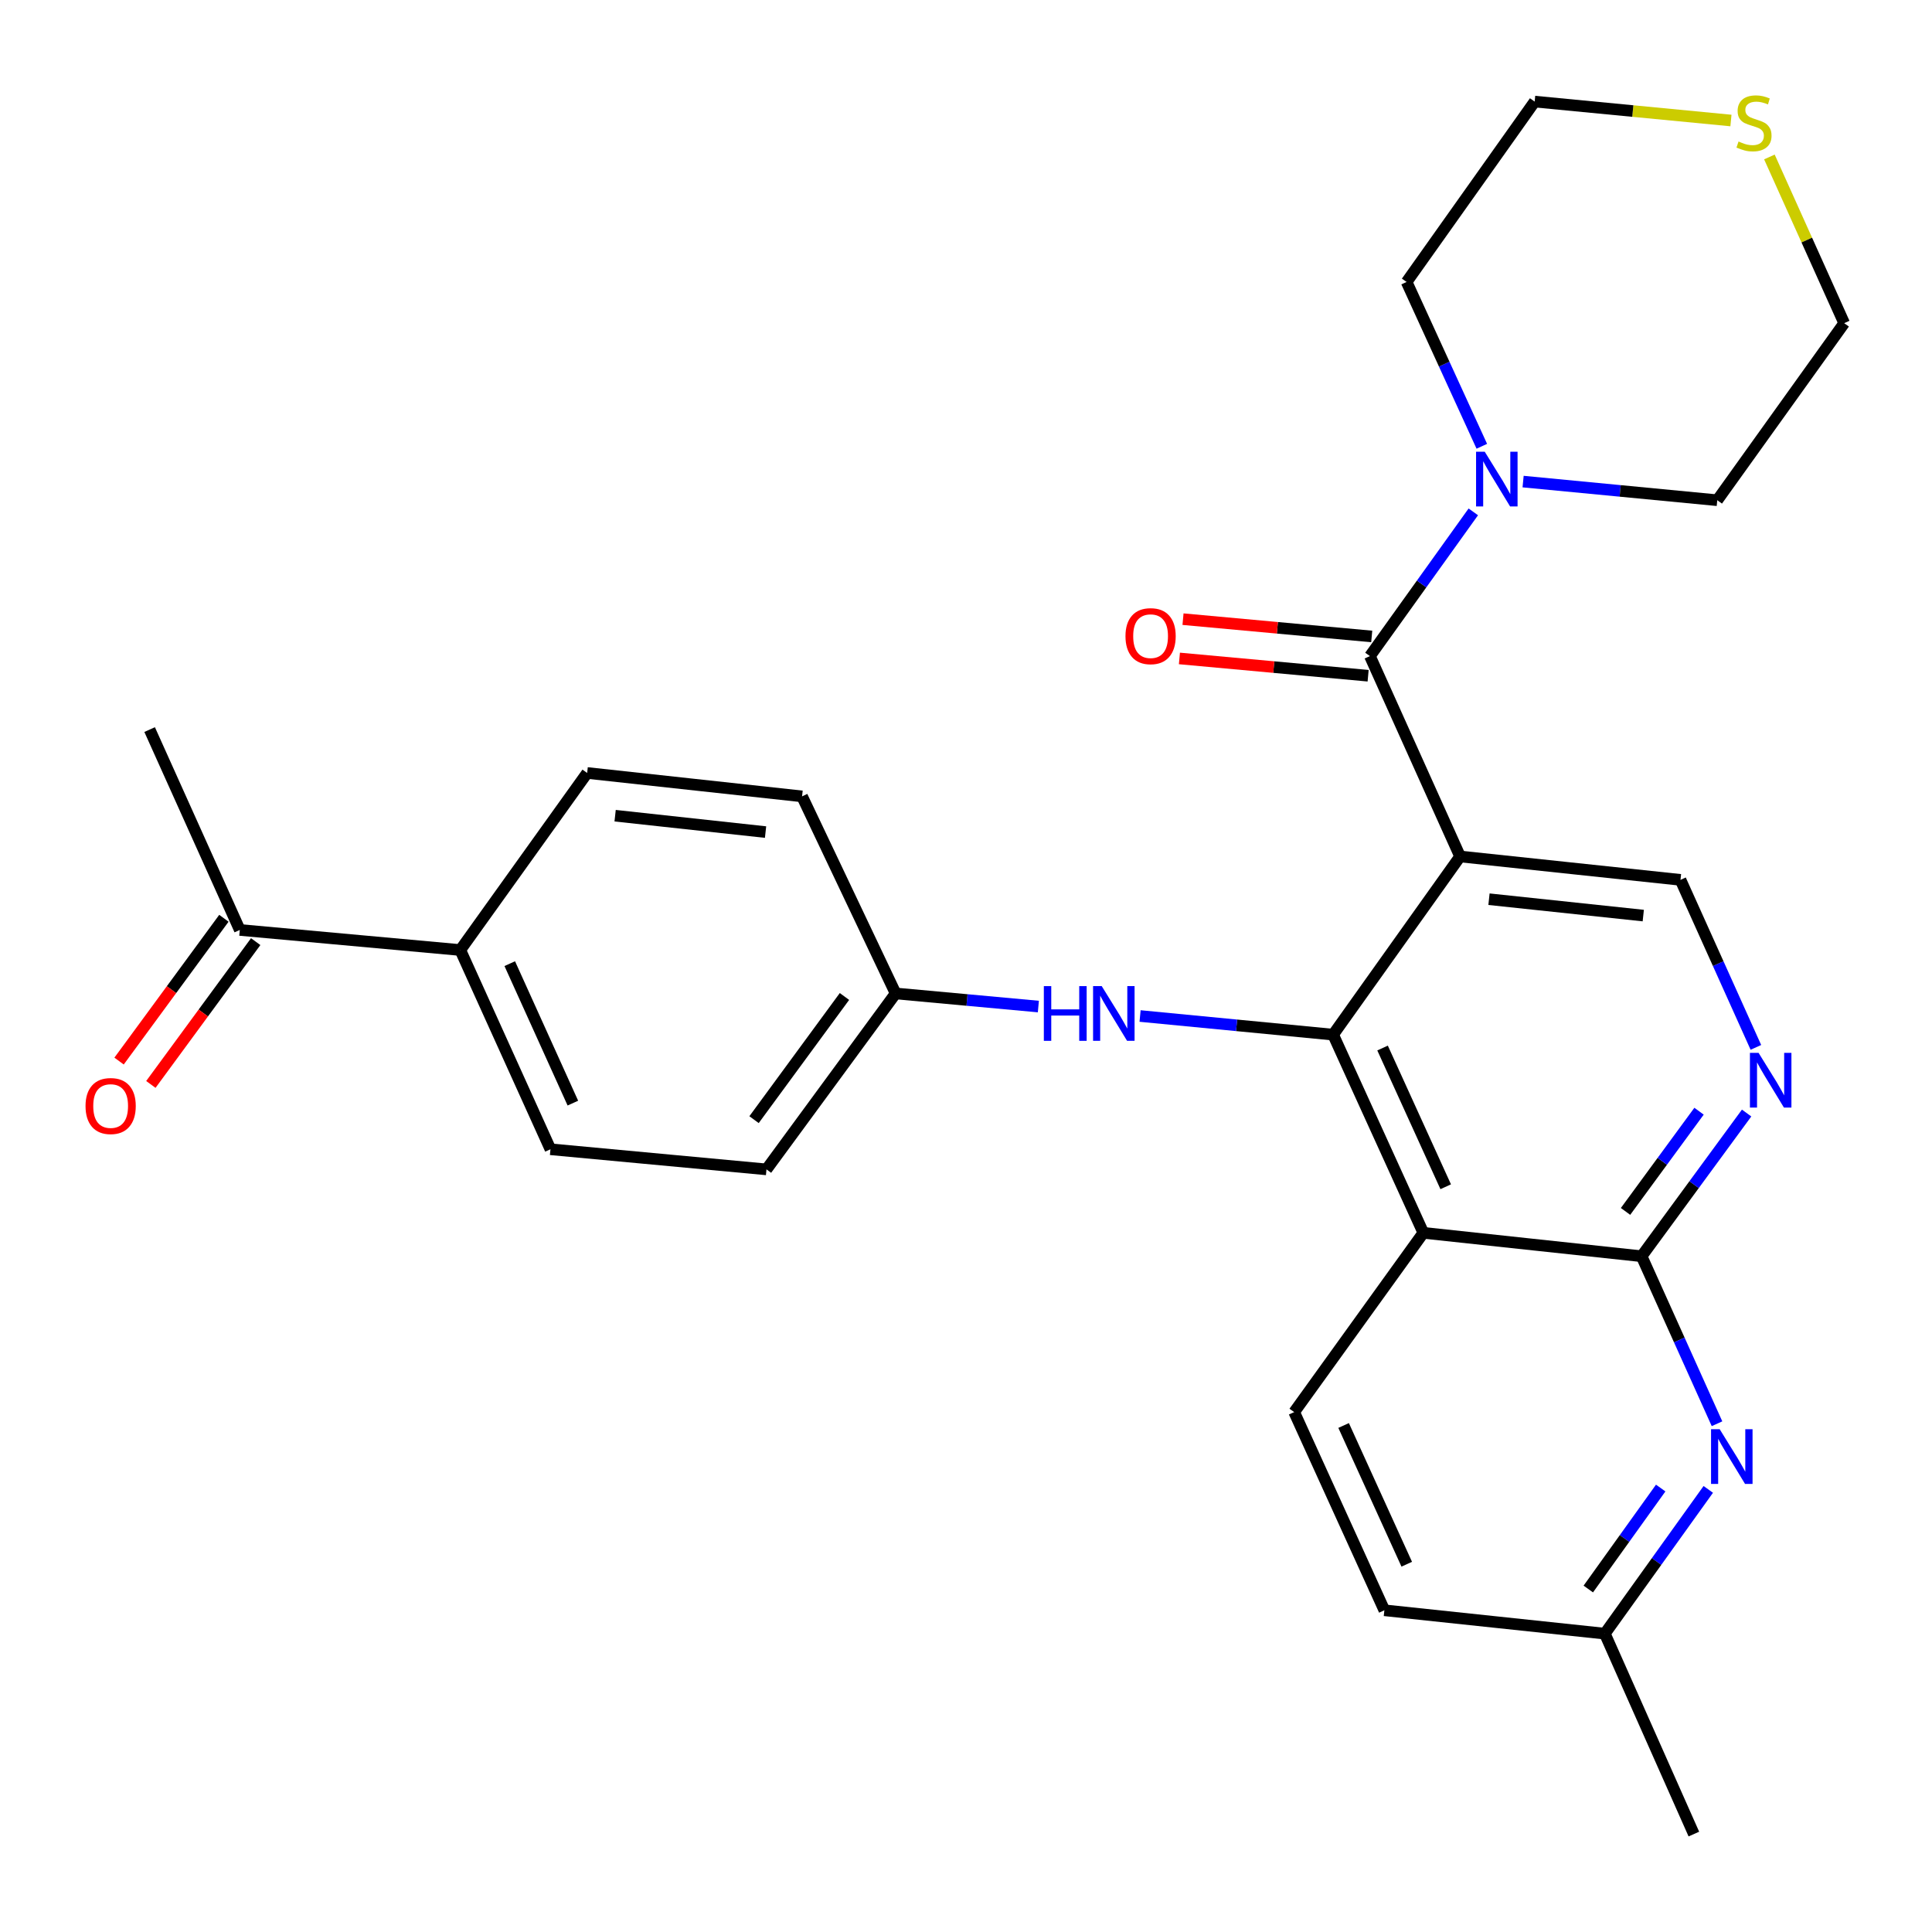 <?xml version='1.0' encoding='iso-8859-1'?>
<svg version='1.1' baseProfile='full'
              xmlns='http://www.w3.org/2000/svg'
                      xmlns:rdkit='http://www.rdkit.org/xml'
                      xmlns:xlink='http://www.w3.org/1999/xlink'
                  xml:space='preserve'
width='1000px' height='1000px' viewBox='0 0 1000 1000'>
<!-- END OF HEADER -->
<rect style='opacity:1.0;fill:#FFFFFF;stroke:none' width='1000' height='1000' x='0' y='0'> </rect>
<path class='bond-0' d='M 755.738,443.307 L 690.025,535.53' style='fill:none;fill-rule:evenodd;stroke:#000000;stroke-width:6px;stroke-linecap:butt;stroke-linejoin:miter;stroke-opacity:1' />
<path class='bond-2' d='M 755.738,443.307 L 709.071,339.593' style='fill:none;fill-rule:evenodd;stroke:#000000;stroke-width:6px;stroke-linecap:butt;stroke-linejoin:miter;stroke-opacity:1' />
<path class='bond-7' d='M 755.738,443.307 L 869.82,455.411' style='fill:none;fill-rule:evenodd;stroke:#000000;stroke-width:6px;stroke-linecap:butt;stroke-linejoin:miter;stroke-opacity:1' />
<path class='bond-7' d='M 770.697,465.427 L 850.554,473.9' style='fill:none;fill-rule:evenodd;stroke:#000000;stroke-width:6px;stroke-linecap:butt;stroke-linejoin:miter;stroke-opacity:1' />
<path class='bond-1' d='M 690.025,535.53 L 736.715,638.11' style='fill:none;fill-rule:evenodd;stroke:#000000;stroke-width:6px;stroke-linecap:butt;stroke-linejoin:miter;stroke-opacity:1' />
<path class='bond-1' d='M 715.613,542.459 L 748.296,614.264' style='fill:none;fill-rule:evenodd;stroke:#000000;stroke-width:6px;stroke-linecap:butt;stroke-linejoin:miter;stroke-opacity:1' />
<path class='bond-8' d='M 690.025,535.53 L 640.063,530.707' style='fill:none;fill-rule:evenodd;stroke:#000000;stroke-width:6px;stroke-linecap:butt;stroke-linejoin:miter;stroke-opacity:1' />
<path class='bond-8' d='M 640.063,530.707 L 590.101,525.884' style='fill:none;fill-rule:evenodd;stroke:#0000FF;stroke-width:6px;stroke-linecap:butt;stroke-linejoin:miter;stroke-opacity:1' />
<path class='bond-9' d='M 736.715,638.11 L 669.868,730.9' style='fill:none;fill-rule:evenodd;stroke:#000000;stroke-width:6px;stroke-linecap:butt;stroke-linejoin:miter;stroke-opacity:1' />
<path class='bond-28' d='M 736.715,638.11 L 849.686,650.225' style='fill:none;fill-rule:evenodd;stroke:#000000;stroke-width:6px;stroke-linecap:butt;stroke-linejoin:miter;stroke-opacity:1' />
<path class='bond-6' d='M 709.071,339.593 L 735.826,302.266' style='fill:none;fill-rule:evenodd;stroke:#000000;stroke-width:6px;stroke-linecap:butt;stroke-linejoin:miter;stroke-opacity:1' />
<path class='bond-6' d='M 735.826,302.266 L 762.581,264.939' style='fill:none;fill-rule:evenodd;stroke:#0000FF;stroke-width:6px;stroke-linecap:butt;stroke-linejoin:miter;stroke-opacity:1' />
<path class='bond-10' d='M 710.003,329.427 L 661.164,324.952' style='fill:none;fill-rule:evenodd;stroke:#000000;stroke-width:6px;stroke-linecap:butt;stroke-linejoin:miter;stroke-opacity:1' />
<path class='bond-10' d='M 661.164,324.952 L 612.326,320.477' style='fill:none;fill-rule:evenodd;stroke:#FF0000;stroke-width:6px;stroke-linecap:butt;stroke-linejoin:miter;stroke-opacity:1' />
<path class='bond-10' d='M 708.14,349.76 L 659.301,345.285' style='fill:none;fill-rule:evenodd;stroke:#000000;stroke-width:6px;stroke-linecap:butt;stroke-linejoin:miter;stroke-opacity:1' />
<path class='bond-10' d='M 659.301,345.285 L 610.463,340.81' style='fill:none;fill-rule:evenodd;stroke:#FF0000;stroke-width:6px;stroke-linecap:butt;stroke-linejoin:miter;stroke-opacity:1' />
<path class='bond-3' d='M 849.686,650.225 L 876.864,613.167' style='fill:none;fill-rule:evenodd;stroke:#000000;stroke-width:6px;stroke-linecap:butt;stroke-linejoin:miter;stroke-opacity:1' />
<path class='bond-3' d='M 876.864,613.167 L 904.043,576.109' style='fill:none;fill-rule:evenodd;stroke:#0000FF;stroke-width:6px;stroke-linecap:butt;stroke-linejoin:miter;stroke-opacity:1' />
<path class='bond-3' d='M 841.374,627.032 L 860.399,601.092' style='fill:none;fill-rule:evenodd;stroke:#000000;stroke-width:6px;stroke-linecap:butt;stroke-linejoin:miter;stroke-opacity:1' />
<path class='bond-3' d='M 860.399,601.092 L 879.424,575.151' style='fill:none;fill-rule:evenodd;stroke:#0000FF;stroke-width:6px;stroke-linecap:butt;stroke-linejoin:miter;stroke-opacity:1' />
<path class='bond-5' d='M 849.686,650.225 L 869.203,693.575' style='fill:none;fill-rule:evenodd;stroke:#000000;stroke-width:6px;stroke-linecap:butt;stroke-linejoin:miter;stroke-opacity:1' />
<path class='bond-5' d='M 869.203,693.575 L 888.72,736.924' style='fill:none;fill-rule:evenodd;stroke:#0000FF;stroke-width:6px;stroke-linecap:butt;stroke-linejoin:miter;stroke-opacity:1' />
<path class='bond-4' d='M 908.846,542.122 L 889.333,498.766' style='fill:none;fill-rule:evenodd;stroke:#0000FF;stroke-width:6px;stroke-linecap:butt;stroke-linejoin:miter;stroke-opacity:1' />
<path class='bond-4' d='M 889.333,498.766 L 869.82,455.411' style='fill:none;fill-rule:evenodd;stroke:#000000;stroke-width:6px;stroke-linecap:butt;stroke-linejoin:miter;stroke-opacity:1' />
<path class='bond-15' d='M 884.201,770.907 L 857.432,808.24' style='fill:none;fill-rule:evenodd;stroke:#0000FF;stroke-width:6px;stroke-linecap:butt;stroke-linejoin:miter;stroke-opacity:1' />
<path class='bond-15' d='M 857.432,808.24 L 830.663,845.572' style='fill:none;fill-rule:evenodd;stroke:#000000;stroke-width:6px;stroke-linecap:butt;stroke-linejoin:miter;stroke-opacity:1' />
<path class='bond-15' d='M 859.577,770.208 L 840.838,796.341' style='fill:none;fill-rule:evenodd;stroke:#0000FF;stroke-width:6px;stroke-linecap:butt;stroke-linejoin:miter;stroke-opacity:1' />
<path class='bond-15' d='M 840.838,796.341 L 822.1,822.474' style='fill:none;fill-rule:evenodd;stroke:#000000;stroke-width:6px;stroke-linecap:butt;stroke-linejoin:miter;stroke-opacity:1' />
<path class='bond-22' d='M 766.986,230.995 L 747.523,188.471' style='fill:none;fill-rule:evenodd;stroke:#0000FF;stroke-width:6px;stroke-linecap:butt;stroke-linejoin:miter;stroke-opacity:1' />
<path class='bond-22' d='M 747.523,188.471 L 728.06,145.947' style='fill:none;fill-rule:evenodd;stroke:#000000;stroke-width:6px;stroke-linecap:butt;stroke-linejoin:miter;stroke-opacity:1' />
<path class='bond-23' d='M 788.356,249.267 L 838.605,254.092' style='fill:none;fill-rule:evenodd;stroke:#0000FF;stroke-width:6px;stroke-linecap:butt;stroke-linejoin:miter;stroke-opacity:1' />
<path class='bond-23' d='M 838.605,254.092 L 888.855,258.918' style='fill:none;fill-rule:evenodd;stroke:#000000;stroke-width:6px;stroke-linecap:butt;stroke-linejoin:miter;stroke-opacity:1' />
<path class='bond-16' d='M 537.455,520.987 L 500.515,517.596' style='fill:none;fill-rule:evenodd;stroke:#0000FF;stroke-width:6px;stroke-linecap:butt;stroke-linejoin:miter;stroke-opacity:1' />
<path class='bond-16' d='M 500.515,517.596 L 463.574,514.204' style='fill:none;fill-rule:evenodd;stroke:#000000;stroke-width:6px;stroke-linecap:butt;stroke-linejoin:miter;stroke-opacity:1' />
<path class='bond-19' d='M 669.868,730.9 L 716.546,833.48' style='fill:none;fill-rule:evenodd;stroke:#000000;stroke-width:6px;stroke-linecap:butt;stroke-linejoin:miter;stroke-opacity:1' />
<path class='bond-19' d='M 695.454,737.83 L 728.129,809.636' style='fill:none;fill-rule:evenodd;stroke:#000000;stroke-width:6px;stroke-linecap:butt;stroke-linejoin:miter;stroke-opacity:1' />
<path class='bond-11' d='M 124.118,481.342 L 238.246,491.733' style='fill:none;fill-rule:evenodd;stroke:#000000;stroke-width:6px;stroke-linecap:butt;stroke-linejoin:miter;stroke-opacity:1' />
<path class='bond-14' d='M 115.889,475.3 L 88.758,512.256' style='fill:none;fill-rule:evenodd;stroke:#000000;stroke-width:6px;stroke-linecap:butt;stroke-linejoin:miter;stroke-opacity:1' />
<path class='bond-14' d='M 88.758,512.256 L 61.627,549.211' style='fill:none;fill-rule:evenodd;stroke:#FF0000;stroke-width:6px;stroke-linecap:butt;stroke-linejoin:miter;stroke-opacity:1' />
<path class='bond-14' d='M 132.348,487.384 L 105.217,524.339' style='fill:none;fill-rule:evenodd;stroke:#000000;stroke-width:6px;stroke-linecap:butt;stroke-linejoin:miter;stroke-opacity:1' />
<path class='bond-14' d='M 105.217,524.339 L 78.087,561.295' style='fill:none;fill-rule:evenodd;stroke:#FF0000;stroke-width:6px;stroke-linecap:butt;stroke-linejoin:miter;stroke-opacity:1' />
<path class='bond-26' d='M 124.118,481.342 L 77.451,377.628' style='fill:none;fill-rule:evenodd;stroke:#000000;stroke-width:6px;stroke-linecap:butt;stroke-linejoin:miter;stroke-opacity:1' />
<path class='bond-12' d='M 238.246,491.733 L 284.913,594.857' style='fill:none;fill-rule:evenodd;stroke:#000000;stroke-width:6px;stroke-linecap:butt;stroke-linejoin:miter;stroke-opacity:1' />
<path class='bond-12' d='M 263.848,498.783 L 296.515,570.97' style='fill:none;fill-rule:evenodd;stroke:#000000;stroke-width:6px;stroke-linecap:butt;stroke-linejoin:miter;stroke-opacity:1' />
<path class='bond-31' d='M 238.246,491.733 L 303.914,400.088' style='fill:none;fill-rule:evenodd;stroke:#000000;stroke-width:6px;stroke-linecap:butt;stroke-linejoin:miter;stroke-opacity:1' />
<path class='bond-13' d='M 915.841,81.249 L 935.193,124.261' style='fill:none;fill-rule:evenodd;stroke:#CCCC00;stroke-width:6px;stroke-linecap:butt;stroke-linejoin:miter;stroke-opacity:1' />
<path class='bond-13' d='M 935.193,124.261 L 954.545,167.273' style='fill:none;fill-rule:evenodd;stroke:#000000;stroke-width:6px;stroke-linecap:butt;stroke-linejoin:miter;stroke-opacity:1' />
<path class='bond-29' d='M 895.935,62.375 L 845.138,57.477' style='fill:none;fill-rule:evenodd;stroke:#CCCC00;stroke-width:6px;stroke-linecap:butt;stroke-linejoin:miter;stroke-opacity:1' />
<path class='bond-29' d='M 845.138,57.477 L 794.341,52.579' style='fill:none;fill-rule:evenodd;stroke:#000000;stroke-width:6px;stroke-linecap:butt;stroke-linejoin:miter;stroke-opacity:1' />
<path class='bond-27' d='M 830.663,845.572 L 876.74,949.309' style='fill:none;fill-rule:evenodd;stroke:#000000;stroke-width:6px;stroke-linecap:butt;stroke-linejoin:miter;stroke-opacity:1' />
<path class='bond-30' d='M 830.663,845.572 L 716.546,833.48' style='fill:none;fill-rule:evenodd;stroke:#000000;stroke-width:6px;stroke-linecap:butt;stroke-linejoin:miter;stroke-opacity:1' />
<path class='bond-20' d='M 463.574,514.204 L 415.148,412.203' style='fill:none;fill-rule:evenodd;stroke:#000000;stroke-width:6px;stroke-linecap:butt;stroke-linejoin:miter;stroke-opacity:1' />
<path class='bond-21' d='M 463.574,514.204 L 396.726,605.27' style='fill:none;fill-rule:evenodd;stroke:#000000;stroke-width:6px;stroke-linecap:butt;stroke-linejoin:miter;stroke-opacity:1' />
<path class='bond-21' d='M 437.087,515.782 L 390.294,579.528' style='fill:none;fill-rule:evenodd;stroke:#000000;stroke-width:6px;stroke-linecap:butt;stroke-linejoin:miter;stroke-opacity:1' />
<path class='bond-17' d='M 303.914,400.088 L 415.148,412.203' style='fill:none;fill-rule:evenodd;stroke:#000000;stroke-width:6px;stroke-linecap:butt;stroke-linejoin:miter;stroke-opacity:1' />
<path class='bond-17' d='M 318.388,422.204 L 396.252,430.684' style='fill:none;fill-rule:evenodd;stroke:#000000;stroke-width:6px;stroke-linecap:butt;stroke-linejoin:miter;stroke-opacity:1' />
<path class='bond-18' d='M 284.913,594.857 L 396.726,605.27' style='fill:none;fill-rule:evenodd;stroke:#000000;stroke-width:6px;stroke-linecap:butt;stroke-linejoin:miter;stroke-opacity:1' />
<path class='bond-25' d='M 728.06,145.947 L 794.341,52.579' style='fill:none;fill-rule:evenodd;stroke:#000000;stroke-width:6px;stroke-linecap:butt;stroke-linejoin:miter;stroke-opacity:1' />
<path class='bond-24' d='M 888.855,258.918 L 954.545,167.273' style='fill:none;fill-rule:evenodd;stroke:#000000;stroke-width:6px;stroke-linecap:butt;stroke-linejoin:miter;stroke-opacity:1' />
<path  class='atom-5' d='M 910.239 544.965
L 919.519 559.965
Q 920.439 561.445, 921.919 564.125
Q 923.399 566.805, 923.479 566.965
L 923.479 544.965
L 927.239 544.965
L 927.239 573.285
L 923.359 573.285
L 913.399 556.885
Q 912.239 554.965, 910.999 552.765
Q 909.799 550.565, 909.439 549.885
L 909.439 573.285
L 905.759 573.285
L 905.759 544.965
L 910.239 544.965
' fill='#0000FF'/>
<path  class='atom-6' d='M 890.116 739.768
L 899.396 754.768
Q 900.316 756.248, 901.796 758.928
Q 903.276 761.608, 903.356 761.768
L 903.356 739.768
L 907.116 739.768
L 907.116 768.088
L 903.236 768.088
L 893.276 751.688
Q 892.116 749.768, 890.876 747.568
Q 889.676 745.368, 889.316 744.688
L 889.316 768.088
L 885.636 768.088
L 885.636 739.768
L 890.116 739.768
' fill='#0000FF'/>
<path  class='atom-7' d='M 768.49 233.8
L 777.77 248.8
Q 778.69 250.28, 780.17 252.96
Q 781.65 255.64, 781.73 255.8
L 781.73 233.8
L 785.49 233.8
L 785.49 262.12
L 781.61 262.12
L 771.65 245.72
Q 770.49 243.8, 769.25 241.6
Q 768.05 239.4, 767.69 238.72
L 767.69 262.12
L 764.01 262.12
L 764.01 233.8
L 768.49 233.8
' fill='#0000FF'/>
<path  class='atom-9' d='M 540.29 510.412
L 544.13 510.412
L 544.13 522.452
L 558.61 522.452
L 558.61 510.412
L 562.45 510.412
L 562.45 538.732
L 558.61 538.732
L 558.61 525.652
L 544.13 525.652
L 544.13 538.732
L 540.29 538.732
L 540.29 510.412
' fill='#0000FF'/>
<path  class='atom-9' d='M 570.25 510.412
L 579.53 525.412
Q 580.45 526.892, 581.93 529.572
Q 583.41 532.252, 583.49 532.412
L 583.49 510.412
L 587.25 510.412
L 587.25 538.732
L 583.37 538.732
L 573.41 522.332
Q 572.25 520.412, 571.01 518.212
Q 569.81 516.012, 569.45 515.332
L 569.45 538.732
L 565.77 538.732
L 565.77 510.412
L 570.25 510.412
' fill='#0000FF'/>
<path  class='atom-11' d='M 582.545 329.271
Q 582.545 322.471, 585.905 318.671
Q 589.265 314.871, 595.545 314.871
Q 601.825 314.871, 605.185 318.671
Q 608.545 322.471, 608.545 329.271
Q 608.545 336.151, 605.145 340.071
Q 601.745 343.951, 595.545 343.951
Q 589.305 343.951, 585.905 340.071
Q 582.545 336.191, 582.545 329.271
M 595.545 340.751
Q 599.865 340.751, 602.185 337.871
Q 604.545 334.951, 604.545 329.271
Q 604.545 323.711, 602.185 320.911
Q 599.865 318.071, 595.545 318.071
Q 591.225 318.071, 588.865 320.871
Q 586.545 323.671, 586.545 329.271
Q 586.545 334.991, 588.865 337.871
Q 591.225 340.751, 595.545 340.751
' fill='#FF0000'/>
<path  class='atom-14' d='M 899.867 73.245
Q 900.187 73.365, 901.507 73.925
Q 902.827 74.485, 904.267 74.845
Q 905.747 75.165, 907.187 75.165
Q 909.867 75.165, 911.427 73.885
Q 912.987 72.565, 912.987 70.285
Q 912.987 68.725, 912.187 67.765
Q 911.427 66.805, 910.227 66.285
Q 909.027 65.765, 907.027 65.165
Q 904.507 64.405, 902.987 63.685
Q 901.507 62.965, 900.427 61.445
Q 899.387 59.925, 899.387 57.365
Q 899.387 53.805, 901.787 51.605
Q 904.227 49.405, 909.027 49.405
Q 912.307 49.405, 916.027 50.965
L 915.107 54.045
Q 911.707 52.645, 909.147 52.645
Q 906.387 52.645, 904.867 53.805
Q 903.347 54.925, 903.387 56.885
Q 903.387 58.405, 904.147 59.325
Q 904.947 60.245, 906.067 60.765
Q 907.227 61.285, 909.147 61.885
Q 911.707 62.685, 913.227 63.485
Q 914.747 64.285, 915.827 65.925
Q 916.947 67.525, 916.947 70.285
Q 916.947 74.205, 914.307 76.325
Q 911.707 78.405, 907.347 78.405
Q 904.827 78.405, 902.907 77.845
Q 901.027 77.325, 898.787 76.405
L 899.867 73.245
' fill='#CCCC00'/>
<path  class='atom-15' d='M 44.271 572.477
Q 44.271 565.677, 47.631 561.877
Q 50.991 558.077, 57.271 558.077
Q 63.551 558.077, 66.911 561.877
Q 70.271 565.677, 70.271 572.477
Q 70.271 579.357, 66.871 583.277
Q 63.471 587.157, 57.271 587.157
Q 51.031 587.157, 47.631 583.277
Q 44.271 579.397, 44.271 572.477
M 57.271 583.957
Q 61.591 583.957, 63.911 581.077
Q 66.271 578.157, 66.271 572.477
Q 66.271 566.917, 63.911 564.117
Q 61.591 561.277, 57.271 561.277
Q 52.951 561.277, 50.591 564.077
Q 48.271 566.877, 48.271 572.477
Q 48.271 578.197, 50.591 581.077
Q 52.951 583.957, 57.271 583.957
' fill='#FF0000'/>
</svg>
